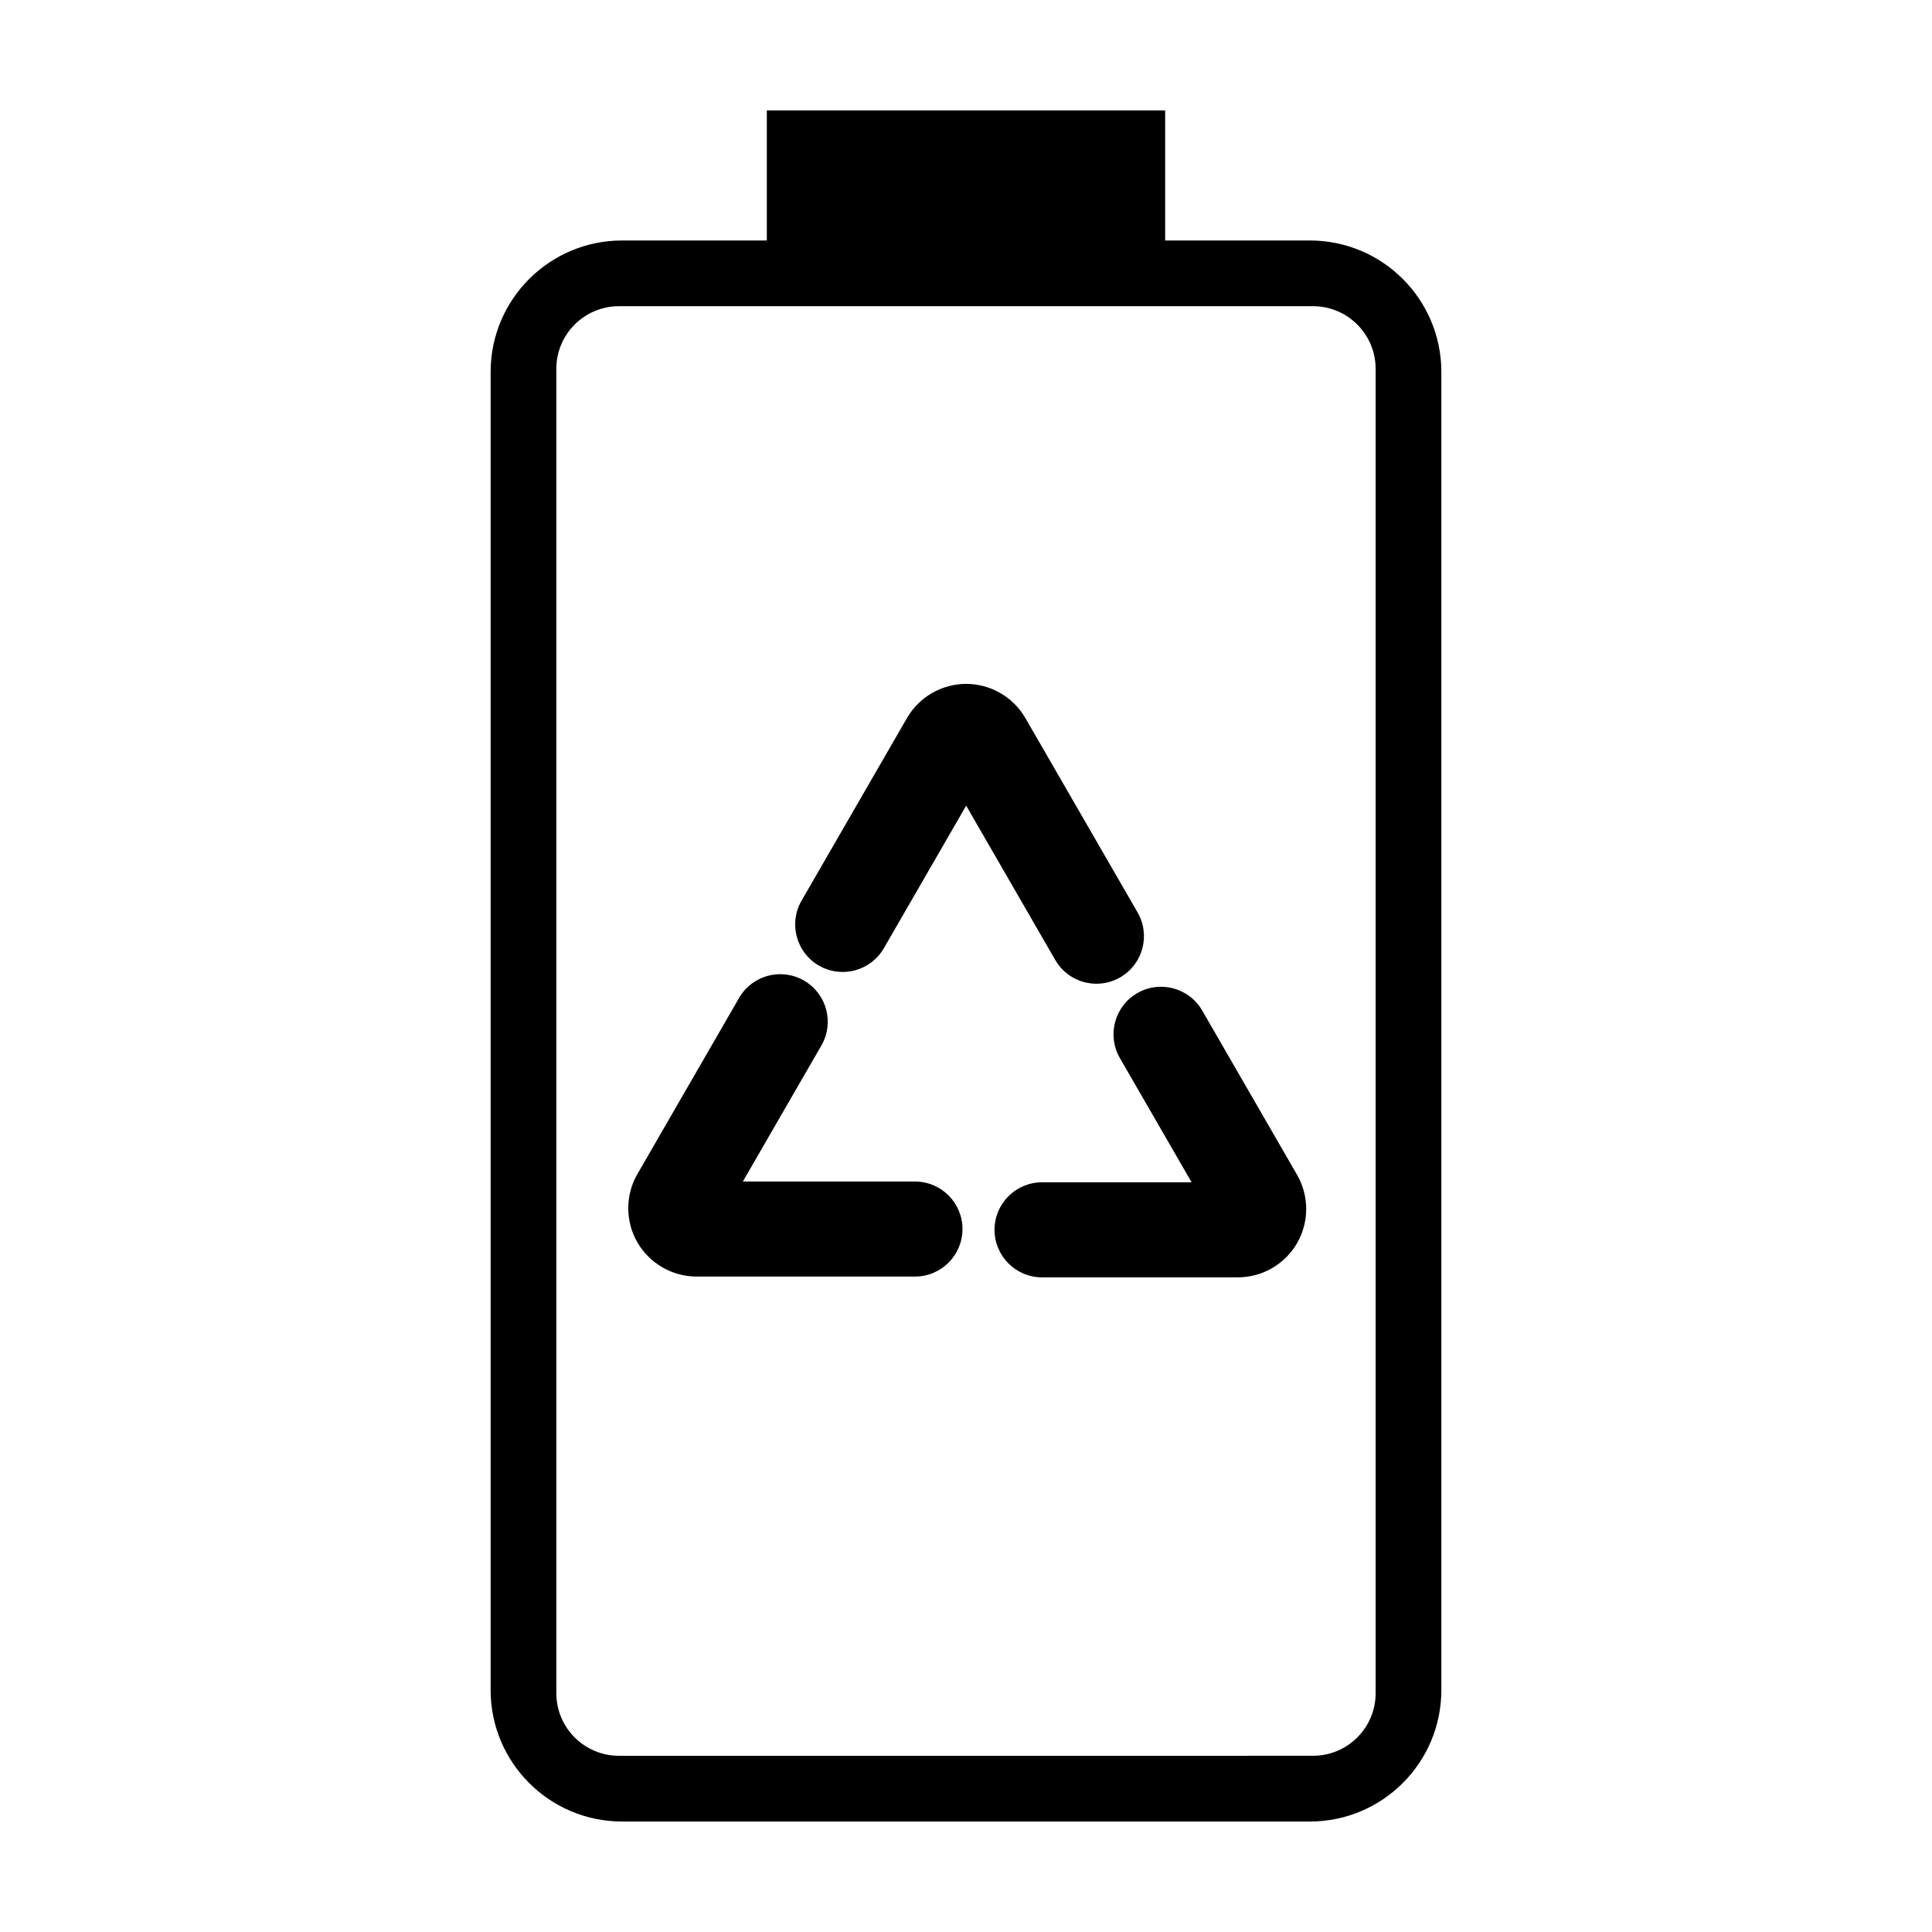 <?xml version="1.0" encoding="UTF-8"?>
<!-- Uploaded to: ICON Repo, www.iconrepo.com, Generator: ICON Repo Mixer Tools -->
<svg fill="#000000" width="800px" height="800px" version="1.1" viewBox="144 144 512 512" xmlns="http://www.w3.org/2000/svg">
 <g>
  <path d="m491.12 207.73h-38.344v-34.465h-105.56v34.465h-38.344c-19.246 0-34.852 15.605-34.852 34.852v349.29c0 19.246 15.605 34.852 34.852 34.852h182.25c19.246 0 34.852-15.605 34.852-34.852v-349.29c0-19.25-15.605-34.852-34.852-34.852zm17.438 384.97c0 9.168-7.434 16.598-16.598 16.598l-183.93 0.004c-9.168 0-16.598-7.434-16.598-16.598v-350.96c0-9.168 7.434-16.598 16.598-16.598h183.93c9.168 0 16.598 7.434 16.598 16.598z"/>
  <path d="m434.57 404.7c-4.348 0-8.586-2.254-10.918-6.297l-23.609-40.895-21.809 37.777c-3.477 6.016-11.18 8.09-17.207 4.609-6.023-3.477-8.09-11.18-4.609-17.207l27.941-48.395c3.227-5.586 9.234-9.055 15.684-9.055s12.461 3.469 15.691 9.055l29.738 51.512c3.477 6.023 1.41 13.727-4.609 17.207-1.988 1.145-4.152 1.688-6.293 1.688z"/>
  <path d="m472.05 482.51h-51.895c-6.957 0-12.594-5.637-12.594-12.594 0-6.957 5.637-12.594 12.594-12.594h39.637l-19.012-32.926c-3.477-6.023-1.41-13.727 4.609-17.207 6.012-3.477 13.723-1.418 17.207 4.609l25.141 43.543c3.227 5.586 3.227 12.527 0 18.109-3.223 5.59-9.234 9.059-15.688 9.059z"/>
  <path d="m386.47 482.3h-57.867c-6.453 0-12.461-3.473-15.688-9.059-3.227-5.59-3.227-12.527 0.004-18.109l26.941-46.66c3.473-6.027 11.18-8.098 17.207-4.609 6.023 3.477 8.09 11.184 4.609 17.207l-20.812 36.043h45.609c6.957 0 12.594 5.637 12.594 12.594s-5.641 12.594-12.598 12.594z"/>
 </g>
</svg>